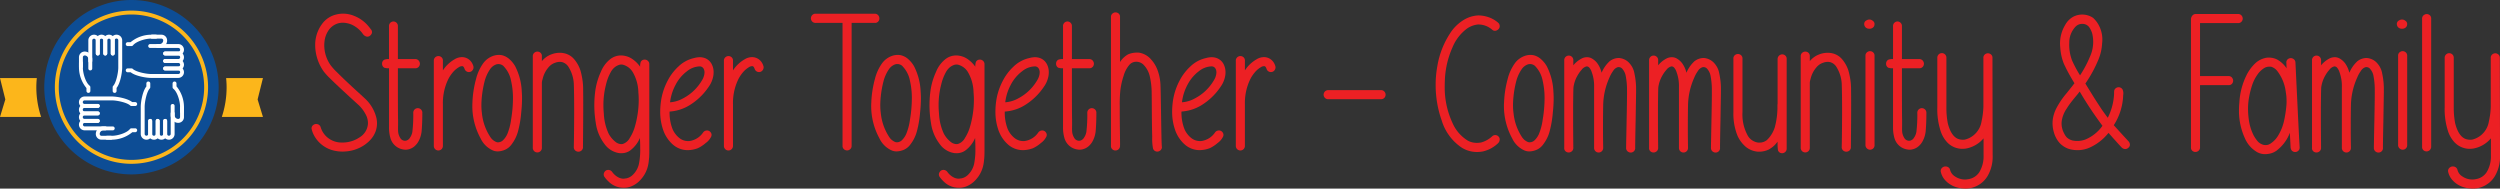 <svg xmlns="http://www.w3.org/2000/svg" xmlns:xlink="http://www.w3.org/1999/xlink" width="609.815" height="46" viewBox="0 0 609.815 46">
  <rect x="0" y="0" width="609.815" height="46" fill="#333333" stroke="none"/>
  <defs>
    <clipPath id="clip-path">
      <rect id="Rectangle_923" data-name="Rectangle 923" width="609.815" height="46" fill="none"/>
    </clipPath>
  </defs>
  <g id="image-stronger" transform="translate(0 0)">
    <g id="Group_2910" data-name="Group 2910" transform="translate(0 0)" clip-path="url(#clip-path)">
      <path id="Path_55016" data-name="Path 55016" d="M38.56,29.717a1.026,1.026,0,0,1,.465-.9,1.163,1.163,0,0,1,1.007-.162,1.061,1.061,0,0,1,.741.694A5.159,5.159,0,0,0,42.1,31.584a5.382,5.382,0,0,0,3.991,1.541h.2a7.356,7.356,0,0,0,3.981-1.259,4.171,4.171,0,0,0,2.028-3.124,3.7,3.7,0,0,0,.022-.39,4.516,4.516,0,0,0-.544-2.061A8.809,8.809,0,0,0,50.1,24.034q-4.881-4.425-6.963-6.486a16.4,16.4,0,0,1-1.563-1.693,11.208,11.208,0,0,1-2.126-6.464V9.2a8.567,8.567,0,0,1,1.606-4.9,6,6,0,0,1,3.557-2.408,6.966,6.966,0,0,1,1.628-.2A7.056,7.056,0,0,1,49,2.255a8.627,8.627,0,0,1,3.644,2.753c.03.03.112.134.248.315s.221.286.25.315a1.177,1.177,0,0,1,.173.585,1.128,1.128,0,0,1-.369.737,1.032,1.032,0,0,1-.737.349,1.15,1.15,0,0,1-.585-.175,1.26,1.26,0,0,1-.25-.162,1.843,1.843,0,0,1-.282-.315c-.108-.144-.169-.231-.185-.26a7,7,0,0,0-2.43-1.973,5.82,5.82,0,0,0-2.3-.522,4.378,4.378,0,0,0-1.043.13,4.265,4.265,0,0,0-2.538,1.91,5.96,5.96,0,0,0-.889,2.668,6.9,6.9,0,0,0-.043.78,8.511,8.511,0,0,0,1.476,4.773,12.8,12.8,0,0,0,1.583,1.778q1.259,1.259,2.408,2.343t2.712,2.507Q51.4,22.211,51.488,22.3a9.532,9.532,0,0,1,2.842,4.621,6,6,0,0,1,.2,1.519,5.94,5.94,0,0,1-.327,1.929,6.284,6.284,0,0,1-1.529,2.355,8.4,8.4,0,0,1-2.44,1.7A9.045,9.045,0,0,1,47,35.292a8.322,8.322,0,0,1-.845.043,9.024,9.024,0,0,1-2.365-.3,7.388,7.388,0,0,1-4.795-3.991,5.764,5.764,0,0,1-.434-1.324" transform="translate(37.433 1.639)" fill="#ec2024"/>
      <path id="Path_55017" data-name="Path 55017" d="M47.289,12.962a1.066,1.066,0,0,1,.542-.976,2.886,2.886,0,0,1,1.151-.154V3.852a1.088,1.088,0,0,1,.542-1.041,1.041,1.041,0,0,1,1.084,0,1.092,1.092,0,0,1,.542,1.041v7.982h4.192a1.065,1.065,0,0,1,1.019.566,1.117,1.117,0,0,1,.012,1.115,1.064,1.064,0,0,1-1.031.554H51.15q0,11.671.043,12.475V27.93q-.021.91,0,1.368a3.431,3.431,0,0,0,.524,1.756,1.337,1.337,0,0,0,1.179.7h.132a1.523,1.523,0,0,0,1.078-.761,3.448,3.448,0,0,0,.579-1.452A34.557,34.557,0,0,0,54.9,25a1.109,1.109,0,1,1,2.211,0q0,2.451-.171,4.426a6.44,6.44,0,0,1-.615,2.18A4.394,4.394,0,0,1,55,33.267a3.47,3.47,0,0,1-2,.672,4.363,4.363,0,0,1-1.251-.238,3.887,3.887,0,0,1-2.373-2.452,8.932,8.932,0,0,1-.388-2.842V14.068a3.15,3.15,0,0,1-1.151-.13,1.066,1.066,0,0,1-.542-.976" transform="translate(45.906 2.58)" fill="#ec2024"/>
      <path id="Path_55018" data-name="Path 55018" d="M53.695,28.787V8.135a1.09,1.09,0,0,1,.554-1.043,1.1,1.1,0,0,1,1.106-.01,1.047,1.047,0,0,1,.554,1.009v2.343a8.356,8.356,0,0,1,2.864-2.712,3.4,3.4,0,0,1,1.8-.522,2.815,2.815,0,0,1,1.346.349,2.992,2.992,0,0,1,1.366,1.691,1.158,1.158,0,0,1-.162,1.182,1.078,1.078,0,0,1-1.021.412,1.1,1.1,0,0,1-.9-.749c-.132-.374-.284-.6-.457-.672a1.454,1.454,0,0,0-1.019.294,5.979,5.979,0,0,0-1.062.836,8.441,8.441,0,0,0-1.606,2.385,13.293,13.293,0,0,0-1.149,5.77V28.787a1.109,1.109,0,1,1-2.213,0" transform="translate(52.125 6.735)" fill="#ec2024"/>
      <path id="Path_55019" data-name="Path 55019" d="M58.483,18.49a25.352,25.352,0,0,1,.883-5.814A11.2,11.2,0,0,1,61.179,8.75a5.1,5.1,0,0,1,2.247-1.671,4.384,4.384,0,0,1,1.49-.282,4.106,4.106,0,0,1,.83.087,4.22,4.22,0,0,1,1.787.976,6.671,6.671,0,0,1,1.374,1.693,14.841,14.841,0,0,1,1.616,6.182c.043.534.065,1.1.065,1.693a32.045,32.045,0,0,1-.2,3.405,25.332,25.332,0,0,1-.765,4.535A8.922,8.922,0,0,1,68.1,28.535,3.914,3.914,0,0,1,66.508,29.9a4.693,4.693,0,0,1-1.853.434,3.1,3.1,0,0,1-1.1-.2,5.989,5.989,0,0,1-3.086-2.994,16.345,16.345,0,0,1-2.006-7.9c0-.26.008-.512.022-.759M60.8,21.028a12.9,12.9,0,0,0,2.089,5.857,3.141,3.141,0,0,0,1.5,1.192,1.5,1.5,0,0,0,.37.045,1.808,1.808,0,0,0,1.2-.522,4.95,4.95,0,0,0,1.023-1.474,14,14,0,0,0,.936-3.557,31.9,31.9,0,0,0,.455-5.132,18.69,18.69,0,0,0-.455-4.284A7.006,7.006,0,0,0,65.96,9.422a1.888,1.888,0,0,0-1.11-.39,1.942,1.942,0,0,0-.566.087,3.07,3.07,0,0,0-1.48,1.149,9.446,9.446,0,0,0-1.348,2.972,25.154,25.154,0,0,0-.652,3.6,20.647,20.647,0,0,0-.13,2.233,13.842,13.842,0,0,0,.13,1.953" transform="translate(56.752 6.597)" fill="#ec2024"/>
      <path id="Path_55020" data-name="Path 55020" d="M65.946,29.777V7.565A1.069,1.069,0,0,1,66.5,6.544a1.123,1.123,0,0,1,1.106-.022,1.027,1.027,0,0,1,.554,1V8.714a5.406,5.406,0,0,1,2.19-1.606,5.835,5.835,0,0,1,2.17-.434,5.058,5.058,0,0,1,.936.087,4.373,4.373,0,0,1,2.592,1.5,7.9,7.9,0,0,1,1.742,3.6,16.372,16.372,0,0,1,.436,4.1q.021,1.129.022,3.342,0,3.686-.065,10.347a1.045,1.045,0,0,1-.56,1.009,1.136,1.136,0,0,1-1.115,0,1.044,1.044,0,0,1-.558-1.009q.062-2.69.085-7.723v-1.6q0-3.884-.085-6.1a8.554,8.554,0,0,0-1.259-4.036,2.65,2.65,0,0,0-1.5-1.214,2.543,2.543,0,0,0-.65-.087,3.312,3.312,0,0,0-1.084.2,3.482,3.482,0,0,0-1.476.91,6.544,6.544,0,0,0-1.648,3.124,2.892,2.892,0,0,0-.173.891v15.77a1.11,1.11,0,1,1-2.213,0" transform="translate(64.018 6.2)" fill="#ec2024"/>
      <path id="Path_55021" data-name="Path 55021" d="M73.714,16.169a16.4,16.4,0,0,1,1.433-5.293,7.526,7.526,0,0,1,2.126-2.97,4.274,4.274,0,0,1,2.8-1.043,5.082,5.082,0,0,1,2.45.674,7.49,7.49,0,0,1,2.213,2.081,3.094,3.094,0,0,1,.152-1.192,1.041,1.041,0,0,1,.792-.542,1.122,1.122,0,0,1,.9.26,1.072,1.072,0,0,1,.39.867V30.13c0,.166,0,.441-.01.824s-.022.688-.043.91-.051.5-.087.824-.083.627-.142.9-.13.548-.217.824a7.427,7.427,0,0,1-1.527,2.657,6.15,6.15,0,0,1-2.414,1.746,4.848,4.848,0,0,1-1.754.325,6.2,6.2,0,0,1-1.147-.108,5.2,5.2,0,0,1-2.6-1.409,7.419,7.419,0,0,1-1.019-1.173A1.021,1.021,0,0,1,76,35.358a1.067,1.067,0,0,1,.865-.575,1.225,1.225,0,0,1,1.007.434,4.246,4.246,0,0,0,1.732,1.474,2.8,2.8,0,0,0,1.1.238l.757-.106a3.173,3.173,0,0,0,1.407-.761,5.311,5.311,0,0,0,1.6-2.885,17.828,17.828,0,0,0,.282-3.644q0-1.15-.065-2.538a7.436,7.436,0,0,1-2.424,3.08,3.6,3.6,0,0,1-2.142.631c-.173,0-.347-.01-.52-.024a5.365,5.365,0,0,1-3.522-2.168,10.977,10.977,0,0,1-2.172-5.25,26.211,26.211,0,0,1-.347-4.253,27.161,27.161,0,0,1,.15-2.842m2.17,4.925a12.962,12.962,0,0,0,1.19,4.882,6.469,6.469,0,0,0,1.581,1.908,2.372,2.372,0,0,0,1.47.609,1.738,1.738,0,0,0,.455-.065,3.008,3.008,0,0,0,1.644-1.454,10.528,10.528,0,0,0,1.137-2.44,21.106,21.106,0,0,0,.6-2.42,22.94,22.94,0,0,0,.432-4.4c0-.621-.028-1.244-.087-1.866a10.17,10.17,0,0,0-1.429-5.012,3.981,3.981,0,0,0-1.99-1.6,1.833,1.833,0,0,0-1.34-.053,3.524,3.524,0,0,0-1.115.65,4.163,4.163,0,0,0-.887,1.149,10.865,10.865,0,0,0-.67,1.454,12.558,12.558,0,0,0-.465,1.551,19.717,19.717,0,0,0-.629,5.01,20.577,20.577,0,0,0,.108,2.1" transform="translate(71.413 6.662)" fill="#ec2024"/>
      <path id="Path_55022" data-name="Path 55022" d="M82,17.193a15.317,15.317,0,0,1,1.508-4.349,12.478,12.478,0,0,1,2.678-3.526A7.949,7.949,0,0,1,90.005,7.28a5.275,5.275,0,0,1,1.366-.2,3.424,3.424,0,0,1,.672.065,3.087,3.087,0,0,1,2.172,1.519,4.207,4.207,0,0,1,.522,2.083,5.88,5.88,0,0,1-.043.694,6.447,6.447,0,0,1-1.131,2.82,15.2,15.2,0,0,1-4.848,4.621A10.627,10.627,0,0,1,84,20.338a10.942,10.942,0,0,0,.739,4.316,5.652,5.652,0,0,0,1.74,2.213,3.422,3.422,0,0,0,2.087.672h.2a4.841,4.841,0,0,0,3.457-2.168,1.229,1.229,0,0,1,.934-.424,1.078,1.078,0,0,1,.867.467.986.986,0,0,1,.13,1.019A4.127,4.127,0,0,1,92.8,28.018a8.211,8.211,0,0,1-1.914,1.257,7.307,7.307,0,0,1-2.456.477,5.508,5.508,0,0,1-3.681-1.409,8.387,8.387,0,0,1-2.3-3.472,13.507,13.507,0,0,1-.737-4.533A18.746,18.746,0,0,1,82,17.193m2.126.845c0,.03.022.043.065.043a.978.978,0,0,0,.173-.022,1.008,1.008,0,0,1,.154-.022,7.64,7.64,0,0,0,2.8-.932,11.538,11.538,0,0,0,4.59-4.4,4,4,0,0,0,.566-1.474,3.08,3.08,0,0,0,.043-.477,1.747,1.747,0,0,0-.219-.869,1.065,1.065,0,0,0-1.021-.564,5.15,5.15,0,0,0-3.023,1.173,9.668,9.668,0,0,0-2.773,3.285,11.892,11.892,0,0,0-1.36,4.263" transform="translate(79.331 6.875)" fill="#ec2024"/>
      <path id="Path_55023" data-name="Path 55023" d="M89.6,28.787V8.135a1.09,1.09,0,0,1,.554-1.043,1.1,1.1,0,0,1,1.106-.01,1.047,1.047,0,0,1,.554,1.009v2.343a8.356,8.356,0,0,1,2.864-2.712,3.4,3.4,0,0,1,1.8-.522,2.815,2.815,0,0,1,1.346.349,2.992,2.992,0,0,1,1.366,1.691,1.158,1.158,0,0,1-.162,1.182,1.078,1.078,0,0,1-1.021.412,1.1,1.1,0,0,1-.9-.749c-.132-.374-.284-.6-.457-.672a1.454,1.454,0,0,0-1.019.294,5.979,5.979,0,0,0-1.062.836,8.441,8.441,0,0,0-1.606,2.385,13.293,13.293,0,0,0-1.149,5.77V28.787a1.109,1.109,0,1,1-2.213,0" transform="translate(86.981 6.735)" fill="#ec2024"/>
      <path id="Path_55024" data-name="Path 55024" d="M100.519,3.382a1.1,1.1,0,0,1,0-1.117A1.083,1.083,0,0,1,101.56,1.7H115.9a1.062,1.062,0,0,1,1.019.564,1.141,1.141,0,0,1,.024,1.117,1.027,1.027,0,0,1-1,.554H110.3V33.872a1.077,1.077,0,0,1-.548,1.021,1.1,1.1,0,0,1-1.106.01,1.065,1.065,0,0,1-.56-1.031V3.936H101.56a1.09,1.09,0,0,1-1.041-.554" transform="translate(97.432 1.65)" fill="#ec2024"/>
      <path id="Path_55025" data-name="Path 55025" d="M107.852,18.49a25.351,25.351,0,0,1,.883-5.814,11.2,11.2,0,0,1,1.813-3.926,5.1,5.1,0,0,1,2.247-1.671,4.384,4.384,0,0,1,1.49-.282,4.106,4.106,0,0,1,.83.087,4.22,4.22,0,0,1,1.787.976,6.671,6.671,0,0,1,1.374,1.693,14.841,14.841,0,0,1,1.616,6.182c.043.534.065,1.1.065,1.693a32.049,32.049,0,0,1-.2,3.405,25.333,25.333,0,0,1-.765,4.535,8.922,8.922,0,0,1-1.525,3.167,3.914,3.914,0,0,1-1.592,1.366,4.693,4.693,0,0,1-1.853.434,3.1,3.1,0,0,1-1.1-.2,5.989,5.989,0,0,1-3.086-2.994,16.345,16.345,0,0,1-2.006-7.9c0-.26.008-.512.022-.759m2.322,2.538a12.9,12.9,0,0,0,2.089,5.857,3.132,3.132,0,0,0,1.5,1.192,1.5,1.5,0,0,0,.371.045,1.808,1.808,0,0,0,1.2-.522,4.95,4.95,0,0,0,1.023-1.474,14,14,0,0,0,.936-3.557,31.9,31.9,0,0,0,.455-5.132,18.69,18.69,0,0,0-.455-4.284,7.005,7.005,0,0,0-1.959-3.731,1.888,1.888,0,0,0-1.11-.39,1.942,1.942,0,0,0-.566.087,3.07,3.07,0,0,0-1.48,1.149,9.447,9.447,0,0,0-1.348,2.972,25.154,25.154,0,0,0-.652,3.6,20.647,20.647,0,0,0-.13,2.233,13.842,13.842,0,0,0,.13,1.953" transform="translate(104.677 6.597)" fill="#ec2024"/>
      <path id="Path_55026" data-name="Path 55026" d="M115.2,16.169a16.4,16.4,0,0,1,1.433-5.293,7.526,7.526,0,0,1,2.126-2.97,4.274,4.274,0,0,1,2.8-1.043,5.082,5.082,0,0,1,2.45.674,7.491,7.491,0,0,1,2.213,2.081,3.094,3.094,0,0,1,.152-1.192,1.041,1.041,0,0,1,.792-.542,1.122,1.122,0,0,1,.9.26,1.073,1.073,0,0,1,.39.867V30.13c0,.166,0,.441-.01.824s-.022.688-.043.91-.051.5-.087.824-.083.627-.142.9-.13.548-.217.824a7.427,7.427,0,0,1-1.527,2.657,6.15,6.15,0,0,1-2.414,1.746,4.848,4.848,0,0,1-1.754.325,6.2,6.2,0,0,1-1.147-.108,5.2,5.2,0,0,1-2.6-1.409,7.419,7.419,0,0,1-1.019-1.173,1.021,1.021,0,0,1-.01-1.094,1.067,1.067,0,0,1,.865-.575,1.225,1.225,0,0,1,1.007.434,4.246,4.246,0,0,0,1.732,1.474,2.8,2.8,0,0,0,1.1.238l.757-.106a3.173,3.173,0,0,0,1.407-.761,5.311,5.311,0,0,0,1.6-2.885,17.827,17.827,0,0,0,.282-3.644q0-1.15-.065-2.538a7.436,7.436,0,0,1-2.424,3.08,3.6,3.6,0,0,1-2.142.631c-.173,0-.347-.01-.52-.024a5.365,5.365,0,0,1-3.522-2.168,10.978,10.978,0,0,1-2.172-5.25,26.211,26.211,0,0,1-.347-4.253,27.165,27.165,0,0,1,.15-2.842m2.17,4.925a12.962,12.962,0,0,0,1.19,4.882,6.469,6.469,0,0,0,1.581,1.908,2.372,2.372,0,0,0,1.47.609,1.738,1.738,0,0,0,.455-.065,3.008,3.008,0,0,0,1.644-1.454,10.529,10.529,0,0,0,1.137-2.44,21.1,21.1,0,0,0,.6-2.42,22.939,22.939,0,0,0,.432-4.4c0-.621-.028-1.244-.087-1.866a10.17,10.17,0,0,0-1.429-5.012,3.981,3.981,0,0,0-1.99-1.6,1.833,1.833,0,0,0-1.34-.053,3.5,3.5,0,0,0-1.115.65,4.163,4.163,0,0,0-.887,1.149,10.867,10.867,0,0,0-.67,1.454,12.558,12.558,0,0,0-.465,1.551,19.717,19.717,0,0,0-.629,5.01,20.577,20.577,0,0,0,.108,2.1" transform="translate(111.687 6.662)" fill="#ec2024"/>
      <path id="Path_55027" data-name="Path 55027" d="M123.489,17.193A15.317,15.317,0,0,1,125,12.844a12.478,12.478,0,0,1,2.678-3.526,7.949,7.949,0,0,1,3.817-2.038,5.275,5.275,0,0,1,1.366-.2,3.424,3.424,0,0,1,.672.065A3.087,3.087,0,0,1,135.7,8.667a4.207,4.207,0,0,1,.522,2.083,5.873,5.873,0,0,1-.043.694,6.447,6.447,0,0,1-1.131,2.82,15.2,15.2,0,0,1-4.848,4.621,10.627,10.627,0,0,1-4.716,1.452,10.942,10.942,0,0,0,.739,4.316,5.652,5.652,0,0,0,1.74,2.213,3.422,3.422,0,0,0,2.087.672h.2a4.841,4.841,0,0,0,3.457-2.168,1.229,1.229,0,0,1,.934-.424,1.078,1.078,0,0,1,.867.467.986.986,0,0,1,.13,1.019,4.128,4.128,0,0,1-1.346,1.584,8.21,8.21,0,0,1-1.914,1.257,7.306,7.306,0,0,1-2.456.477,5.508,5.508,0,0,1-3.681-1.409,8.387,8.387,0,0,1-2.3-3.472,13.507,13.507,0,0,1-.737-4.533,18.746,18.746,0,0,1,.282-3.145m2.126.845c0,.03.022.043.065.043a.978.978,0,0,0,.173-.022,1.008,1.008,0,0,1,.154-.022,7.64,7.64,0,0,0,2.8-.932,11.538,11.538,0,0,0,4.59-4.4,4,4,0,0,0,.566-1.474,3.079,3.079,0,0,0,.043-.477,1.747,1.747,0,0,0-.219-.869,1.065,1.065,0,0,0-1.021-.564,5.15,5.15,0,0,0-3.023,1.173,9.668,9.668,0,0,0-2.773,3.285,11.892,11.892,0,0,0-1.36,4.263" transform="translate(119.605 6.875)" fill="#ec2024"/>
      <path id="Path_55028" data-name="Path 55028" d="M130.714,12.962a1.066,1.066,0,0,1,.542-.976,2.885,2.885,0,0,1,1.151-.154V3.852a1.088,1.088,0,0,1,.542-1.041,1.041,1.041,0,0,1,1.084,0,1.092,1.092,0,0,1,.542,1.041v7.982h4.192a1.065,1.065,0,0,1,1.019.566,1.117,1.117,0,0,1,.012,1.115,1.064,1.064,0,0,1-1.031.554h-4.192q0,11.671.043,12.475V27.93q-.021.91,0,1.368a3.432,3.432,0,0,0,.524,1.756,1.337,1.337,0,0,0,1.179.7h.132a1.523,1.523,0,0,0,1.078-.761,3.448,3.448,0,0,0,.579-1.452A34.558,34.558,0,0,0,138.329,25a1.109,1.109,0,1,1,2.211,0q0,2.451-.171,4.426a6.44,6.44,0,0,1-.615,2.18,4.39,4.39,0,0,1-1.328,1.659,3.48,3.48,0,0,1-2.006.672,4.376,4.376,0,0,1-1.251-.238,3.887,3.887,0,0,1-2.373-2.452,8.932,8.932,0,0,1-.388-2.842V14.068a3.15,3.15,0,0,1-1.151-.13,1.066,1.066,0,0,1-.542-.976" transform="translate(126.892 2.58)" fill="#ec2024"/>
      <path id="Path_55029" data-name="Path 55029" d="M137.506,34.078V2.71a1.066,1.066,0,0,1,.554-1.019,1.113,1.113,0,0,1,1.106-.022,1.022,1.022,0,0,1,.554,1V13.644a5.549,5.549,0,0,1,1.951-1.866,5.54,5.54,0,0,1,2.257-.434h.325a4.891,4.891,0,0,1,3.1,1.736,7.915,7.915,0,0,1,1.606,2.8,11.806,11.806,0,0,1,.629,3.405q.044.739.142,7.179t.162,7.442c0,.073.008.181.022.325s.022.246.022.3a1.139,1.139,0,0,1-.564.8,1.1,1.1,0,0,1-.932.1,1.066,1.066,0,0,1-.672-.684,12.553,12.553,0,0,1-.2-2.842c-.028-1.056-.051-2.176-.065-3.362s-.024-2.5-.032-3.938-.018-2.548-.032-3.329a18.174,18.174,0,0,0-.522-4.383,5.885,5.885,0,0,0-1.3-2.408,2.52,2.52,0,0,0-1.8-.91h-.152a2.194,2.194,0,0,0-1.65.737,6.934,6.934,0,0,0-1.409,2.668,17.465,17.465,0,0,0-.845,3.947,33.411,33.411,0,0,0-.108,3.492v1.411q0,2.146.041,4.708.044,3.429.024,3.492a1.119,1.119,0,0,1-1.659,1.052,1.044,1.044,0,0,1-.554-1.009" transform="translate(133.486 1.487)" fill="#ec2024"/>
      <path id="Path_55030" data-name="Path 55030" d="M145.362,17.193a15.252,15.252,0,0,1,1.506-4.349,12.551,12.551,0,0,1,2.678-3.526,7.958,7.958,0,0,1,3.817-2.038,5.275,5.275,0,0,1,1.366-.2,3.429,3.429,0,0,1,.674.065,3.1,3.1,0,0,1,2.172,1.519,4.227,4.227,0,0,1,.52,2.083,5.49,5.49,0,0,1-.043.694,6.448,6.448,0,0,1-1.131,2.82,15.2,15.2,0,0,1-4.846,4.621,10.643,10.643,0,0,1-4.718,1.452,10.9,10.9,0,0,0,.741,4.316,5.629,5.629,0,0,0,1.738,2.213,3.424,3.424,0,0,0,2.089.672h.2a4.848,4.848,0,0,0,3.459-2.168,1.222,1.222,0,0,1,.932-.424,1.082,1.082,0,0,1,.869.467,1,1,0,0,1,.13,1.019,4.156,4.156,0,0,1-1.348,1.584,8.246,8.246,0,0,1-1.912,1.257,7.326,7.326,0,0,1-2.458.477,5.515,5.515,0,0,1-3.681-1.409,8.406,8.406,0,0,1-2.3-3.472,13.507,13.507,0,0,1-.737-4.533,18.553,18.553,0,0,1,.284-3.145m2.124.845c0,.03.022.043.065.043a1.019,1.019,0,0,0,.175-.022.96.96,0,0,1,.152-.022,7.64,7.64,0,0,0,2.8-.932,11.538,11.538,0,0,0,4.59-4.4,4,4,0,0,0,.566-1.474,2.853,2.853,0,0,0,.043-.477,1.766,1.766,0,0,0-.217-.869,1.068,1.068,0,0,0-1.023-.564,5.155,5.155,0,0,0-3.023,1.173,9.668,9.668,0,0,0-2.773,3.285,11.892,11.892,0,0,0-1.36,4.263" transform="translate(140.836 6.875)" fill="#ec2024"/>
      <path id="Path_55031" data-name="Path 55031" d="M152.961,28.787V8.135a1.092,1.092,0,0,1,.552-1.043,1.107,1.107,0,0,1,1.108-.01,1.047,1.047,0,0,1,.554,1.009v2.343a8.368,8.368,0,0,1,2.862-2.712,3.415,3.415,0,0,1,1.8-.522,2.814,2.814,0,0,1,1.346.349,3,3,0,0,1,1.366,1.691,1.158,1.158,0,0,1-.162,1.182,1.076,1.076,0,0,1-1.021.412,1.1,1.1,0,0,1-.9-.749c-.13-.374-.284-.6-.457-.672a1.456,1.456,0,0,0-1.019.294,5.979,5.979,0,0,0-1.062.836,8.441,8.441,0,0,0-1.606,2.385,13.293,13.293,0,0,0-1.149,5.77V28.787a1.109,1.109,0,1,1-2.213,0" transform="translate(148.489 6.735)" fill="#ec2024"/>
      <path id="Path_55032" data-name="Path 55032" d="M163.977,12.816a1.109,1.109,0,0,1,1.041-1.659h12.755a1.069,1.069,0,0,1,1.021.552,1.1,1.1,0,0,1,.012,1.108,1.069,1.069,0,0,1-1.033.552H165.018a1.088,1.088,0,0,1-1.041-.552" transform="translate(159.035 10.83)" fill="#ec2024"/>
      <path id="Path_55033" data-name="Path 55033" d="M177.779,21.066q-.086-1.129-.085-2.235a24.676,24.676,0,0,1,.4-4.491,20.849,20.849,0,0,1,3.153-8.112,10.237,10.237,0,0,1,3.731-3.471,7.515,7.515,0,0,1,3.1-.847,7.638,7.638,0,0,1,2.615.467,6.886,6.886,0,0,1,2.245,1.313,1.11,1.11,0,0,1,.38.8,1.017,1.017,0,0,1-.284.759,1.4,1.4,0,0,1-.7.4,1,1,0,0,1-.869-.272,5.124,5.124,0,0,0-3.3-1.257H188a5.681,5.681,0,0,0-2.885,1.171,10.832,10.832,0,0,0-3.319,4.426,21.6,21.6,0,0,0-1.864,8.265c-.016.374-.024.745-.024,1.106a20.417,20.417,0,0,0,1.845,8.937,9.5,9.5,0,0,0,3.819,4.448,4.614,4.614,0,0,0,2.168.52,6.239,6.239,0,0,0,1.019-.087,6.5,6.5,0,0,0,2.712-1.5,1.095,1.095,0,0,1,1.835.573,1.3,1.3,0,0,1-.4,1.117,7.909,7.909,0,0,1-3.731,2,8.062,8.062,0,0,1-1.411.128,7.006,7.006,0,0,1-3.839-1.149,12.218,12.218,0,0,1-4.736-6.486,25.749,25.749,0,0,1-1.405-6.529" transform="translate(172.499 1.853)" fill="#ec2024"/>
      <path id="Path_55034" data-name="Path 55034" d="M186.17,18.49a25.246,25.246,0,0,1,.883-5.814,11.163,11.163,0,0,1,1.815-3.926,5.083,5.083,0,0,1,2.245-1.671A4.383,4.383,0,0,1,192.6,6.8a4.058,4.058,0,0,1,.828.087,4.215,4.215,0,0,1,1.789.976,6.67,6.67,0,0,1,1.374,1.693,14.841,14.841,0,0,1,1.616,6.182c.043.534.065,1.1.065,1.693a32.045,32.045,0,0,1-.2,3.405,25.333,25.333,0,0,1-.765,4.535,8.922,8.922,0,0,1-1.525,3.167,3.914,3.914,0,0,1-1.592,1.366,4.693,4.693,0,0,1-1.853.434,3.082,3.082,0,0,1-1.1-.2,5.985,5.985,0,0,1-3.088-2.994,16.367,16.367,0,0,1-2.006-7.9c0-.26.006-.512.022-.759m2.322,2.538a12.918,12.918,0,0,0,2.087,5.857,3.148,3.148,0,0,0,1.5,1.192,1.475,1.475,0,0,0,.369.045,1.808,1.808,0,0,0,1.2-.522,4.95,4.95,0,0,0,1.023-1.474,13.922,13.922,0,0,0,.934-3.557,31.692,31.692,0,0,0,.457-5.132,18.576,18.576,0,0,0-.457-4.284,6.992,6.992,0,0,0-1.957-3.731,1.888,1.888,0,0,0-1.11-.39,1.943,1.943,0,0,0-.566.087,3.07,3.07,0,0,0-1.48,1.149,9.447,9.447,0,0,0-1.348,2.972,25.426,25.426,0,0,0-.652,3.6,20.643,20.643,0,0,0-.13,2.233,13.84,13.84,0,0,0,.13,1.953" transform="translate(180.706 6.597)" fill="#ec2024"/>
      <path id="Path_55035" data-name="Path 55035" d="M193.611,29.392V8.067a1.109,1.109,0,1,1,2.213,0V9.261a6.4,6.4,0,0,1,2.278-1.78,3.121,3.121,0,0,1,1.062-.2,2.421,2.421,0,0,1,1.409.455,4.159,4.159,0,0,1,1.346,1.389,6.387,6.387,0,0,1,.8,1.953,8.015,8.015,0,0,1,1.947-2.8,3.617,3.617,0,0,1,2.164-.8h.173a3.781,3.781,0,0,1,2.617,1.389,4.9,4.9,0,0,1,1.1,2.341,18.035,18.035,0,0,1,.412,4.275v.434q-.021,1.519-.108,6.726-.127,6.161-.108,6.746a1.049,1.049,0,0,1-.548,1.009,1.1,1.1,0,0,1-1.108-.012,1.084,1.084,0,0,1-.558-1.041q0-.565.13-6.984.109-5.425.087-7.008V14.9a17.644,17.644,0,0,0-.347-3.232,3.523,3.523,0,0,0-.715-1.454,1.192,1.192,0,0,0-1.192-.5,2.046,2.046,0,0,0-1.151.944,7.681,7.681,0,0,0-.889,1.616,17.1,17.1,0,0,0-1.519,6.768q-.041,2.581-.043,5.163t.043,5.142a1.109,1.109,0,1,1-2.213,0V14.576a9.757,9.757,0,0,0-.585-3.668,2.857,2.857,0,0,0-.5-.966.892.892,0,0,0-.737-.422,2.161,2.161,0,0,0-1.247.857,8.02,8.02,0,0,0-1.074,1.551,7.73,7.73,0,0,0-.889,2.712q-.044.65-.067,2.862-.021,1.478-.02,2.952v1.474q0,2.17.02,4.621t.024,2.8a1.07,1.07,0,0,1-.554,1.019,1.122,1.122,0,0,1-1.108.022,1.021,1.021,0,0,1-.552-1" transform="translate(187.951 6.672)" fill="#ec2024"/>
      <path id="Path_55036" data-name="Path 55036" d="M204.112,29.392V8.067a1.109,1.109,0,1,1,2.213,0V9.261a6.4,6.4,0,0,1,2.278-1.78,3.121,3.121,0,0,1,1.062-.2,2.425,2.425,0,0,1,1.409.455,4.16,4.16,0,0,1,1.346,1.389,6.387,6.387,0,0,1,.8,1.953,8.015,8.015,0,0,1,1.947-2.8,3.617,3.617,0,0,1,2.164-.8h.173a3.781,3.781,0,0,1,2.617,1.389,4.9,4.9,0,0,1,1.1,2.341,18.034,18.034,0,0,1,.412,4.275v.434q-.021,1.519-.108,6.726-.127,6.161-.108,6.746a1.049,1.049,0,0,1-.548,1.009,1.1,1.1,0,0,1-1.108-.012,1.084,1.084,0,0,1-.558-1.041q0-.565.13-6.984.109-5.425.087-7.008V14.9a17.645,17.645,0,0,0-.347-3.232,3.523,3.523,0,0,0-.715-1.454,1.192,1.192,0,0,0-1.192-.5,2.046,2.046,0,0,0-1.151.944,7.684,7.684,0,0,0-.889,1.616,17.1,17.1,0,0,0-1.519,6.768q-.041,2.581-.043,5.163t.043,5.142a1.109,1.109,0,1,1-2.213,0V14.576a9.757,9.757,0,0,0-.585-3.668,2.857,2.857,0,0,0-.5-.966.892.892,0,0,0-.737-.422,2.161,2.161,0,0,0-1.247.857,8.02,8.02,0,0,0-1.074,1.551,7.73,7.73,0,0,0-.889,2.712q-.044.65-.067,2.862-.021,1.478-.02,2.952v1.474q0,2.17.02,4.621t.024,2.8a1.07,1.07,0,0,1-.554,1.019,1.121,1.121,0,0,1-1.108.022,1.021,1.021,0,0,1-.552-1" transform="translate(198.145 6.672)" fill="#ec2024"/>
      <path id="Path_55037" data-name="Path 55037" d="M214.547,20.9V7.839a1.043,1.043,0,0,1,.552-1.007,1.111,1.111,0,0,1,1.108,0,1.044,1.044,0,0,1,.554,1.007V20.9a10.629,10.629,0,0,0,1.344,5.792,3.471,3.471,0,0,0,2.17,1.541,2.235,2.235,0,0,0,.694.063,2.844,2.844,0,0,0,1.758-.629,7.259,7.259,0,0,0,1.908-3.08,18.715,18.715,0,0,0,.652-5.445c0-.014.006-.083.02-.2s.022-.193.022-.207V7.926a1.132,1.132,0,0,1,.591-1.007,1.071,1.071,0,0,1,1.086,0,1.051,1.051,0,0,1,.536,1.007V29.75a1.06,1.06,0,0,1-.449.91,1.084,1.084,0,0,1-.968.185,1.011,1.011,0,0,1-.709-.706,11.783,11.783,0,0,1-.085-2.083,6.319,6.319,0,0,1-2.213,1.953,5.38,5.38,0,0,1-2.235.5,2.846,2.846,0,0,1-.607-.022,5.351,5.351,0,0,1-2.668-1.127,7.639,7.639,0,0,1-2.083-2.8,14.216,14.216,0,0,1-.976-5.662" transform="translate(208.274 6.488)" fill="#ec2024"/>
      <path id="Path_55038" data-name="Path 55038" d="M222.88,29.777V7.565a1.071,1.071,0,0,1,.552-1.021,1.127,1.127,0,0,1,1.108-.022,1.027,1.027,0,0,1,.554,1V8.714a5.4,5.4,0,0,1,2.191-1.606,5.817,5.817,0,0,1,2.168-.434,5.074,5.074,0,0,1,.936.087,4.379,4.379,0,0,1,2.592,1.5,7.9,7.9,0,0,1,1.742,3.6,16.28,16.28,0,0,1,.436,4.1q.021,1.129.022,3.342,0,3.686-.065,10.347a1.045,1.045,0,0,1-.56,1.009,1.136,1.136,0,0,1-1.115,0,1.045,1.045,0,0,1-.56-1.009q.065-2.69.087-7.723v-1.6q0-3.884-.087-6.1a8.532,8.532,0,0,0-1.257-4.036,2.65,2.65,0,0,0-1.5-1.214,2.544,2.544,0,0,0-.65-.087,3.312,3.312,0,0,0-1.084.2,3.482,3.482,0,0,0-1.476.91,6.544,6.544,0,0,0-1.648,3.124,2.892,2.892,0,0,0-.173.891v15.77a1.11,1.11,0,1,1-2.213,0" transform="translate(216.364 6.2)" fill="#ec2024"/>
      <path id="Path_55039" data-name="Path 55039" d="M230.772,3.773a.969.969,0,0,1,.554-1.161,1.249,1.249,0,0,1,1.46.087.943.943,0,0,1,.473.824,1.474,1.474,0,0,1-.075.434,1.045,1.045,0,0,1-.532.564,1.411,1.411,0,0,1-.849.13,1.125,1.125,0,0,1-1.031-.877m.274,29.187V11.289a1.042,1.042,0,0,1,.558-1.009,1.117,1.117,0,0,1,1.106,0,1.046,1.046,0,0,1,.55,1.009V33a1.066,1.066,0,0,1-.55,1.031,1.081,1.081,0,0,1-1.106-.022,1.108,1.108,0,0,1-.558-1.052" transform="translate(223.99 2.346)" fill="#ec2024"/>
      <path id="Path_55040" data-name="Path 55040" d="M233.447,12.962a1.066,1.066,0,0,1,.542-.976,2.892,2.892,0,0,1,1.151-.154V3.852a1.088,1.088,0,0,1,.542-1.041,1.041,1.041,0,0,1,1.084,0,1.092,1.092,0,0,1,.542,1.041v7.982h4.19a1.066,1.066,0,0,1,1.021.566,1.117,1.117,0,0,1,.012,1.115,1.065,1.065,0,0,1-1.033.554h-4.19q0,11.671.043,12.475V27.93q-.021.91,0,1.368a3.432,3.432,0,0,0,.524,1.756,1.337,1.337,0,0,0,1.179.7h.132a1.529,1.529,0,0,0,1.08-.761,3.47,3.47,0,0,0,.577-1.452A34.558,34.558,0,0,0,241.062,25a1.109,1.109,0,1,1,2.211,0q0,2.451-.171,4.426a6.4,6.4,0,0,1-.617,2.18,4.367,4.367,0,0,1-1.326,1.659,3.481,3.481,0,0,1-2.006.672A4.376,4.376,0,0,1,237.9,33.7a3.882,3.882,0,0,1-2.373-2.452,8.988,8.988,0,0,1-.388-2.842V14.068a3.15,3.15,0,0,1-1.151-.13,1.066,1.066,0,0,1-.542-.976" transform="translate(226.622 2.58)" fill="#ec2024"/>
      <path id="Path_55041" data-name="Path 55041" d="M239.787,19.854V7.771a1.11,1.11,0,1,1,2.213,0V19.81a19.689,19.689,0,0,0,.347,3.9q.739,2.885,2.278,3.687a3.186,3.186,0,0,0,1.368.305c.144,0,.3-.008.453-.022a5.257,5.257,0,0,0,2.495-1.346,5.4,5.4,0,0,0,1.628-3.1,18.844,18.844,0,0,0,.455-3.514V7.771a1.047,1.047,0,0,1,.554-1.009,1.117,1.117,0,0,1,1.106,0,1.047,1.047,0,0,1,.554,1.009q0,1.431.022,11.854t.022,11.878a9.306,9.306,0,0,1-1.238,5.055,6.275,6.275,0,0,1-5.422,3.057,7.674,7.674,0,0,1-2.247-.347,5.986,5.986,0,0,1-2.994-2.081,4.651,4.651,0,0,1-.747-1.65,1.015,1.015,0,0,1,.3-.976,1.186,1.186,0,0,1,.979-.337,1.134,1.134,0,0,1,.891.554,1.864,1.864,0,0,1,.112.313,1.793,1.793,0,0,0,.106.315,2.609,2.609,0,0,0,1.064,1.238,4.3,4.3,0,0,0,2.45.759,3.933,3.933,0,0,0,.8-.087,3.833,3.833,0,0,0,2.712-1.736,7.491,7.491,0,0,0,1.019-4.078V27.36a7.322,7.322,0,0,1-4.3,2.493,6.888,6.888,0,0,1-.932.065,5.1,5.1,0,0,1-3.492-1.431,7.257,7.257,0,0,1-1.78-2.994,17.214,17.214,0,0,1-.78-5.64" transform="translate(232.777 6.384)" fill="#ec2024"/>
      <path id="Path_55042" data-name="Path 55042" d="M254.1,27.417a8.637,8.637,0,0,1,1.019-3.017,19.958,19.958,0,0,1,2.31-3.362q1.682-2.081,1.963-2.495a41.222,41.222,0,0,1-2.623-4.836,13.069,13.069,0,0,1-.847-3.971,8.706,8.706,0,0,1,1.194-5.378A5.05,5.05,0,0,1,258.982,2.4a4.749,4.749,0,0,1,4.945.2A7.429,7.429,0,0,1,264.9,3.7a7.422,7.422,0,0,1,1.236,5.142,11.782,11.782,0,0,1-.889,3.926,31.186,31.186,0,0,1-3.189,5.857c.171.29.507.836,1,1.638s.863,1.4,1.117,1.8.589.922,1.009,1.573.816,1.244,1.192,1.78.759,1.054,1.149,1.561a14.5,14.5,0,0,0,1.541-6.009,2.9,2.9,0,0,1,.043-.694,1.12,1.12,0,0,1,2.016-.2,2.407,2.407,0,0,1,.154,1.387,14.343,14.343,0,0,1-2.3,7.333q.612.674,1.813,1.985t1.809,1.963a1.214,1.214,0,0,1,.315.7.893.893,0,0,1-.173.639,1.434,1.434,0,0,1-.51.424,1.036,1.036,0,0,1-.684.075,1.275,1.275,0,0,1-.686-.4q-.724-.76-3.163-3.516a12.346,12.346,0,0,1-4.621,3.6,7.384,7.384,0,0,1-5.077.3,5.44,5.44,0,0,1-2.343-1.561,6.742,6.742,0,0,1-1.322-2.6,7.808,7.808,0,0,1-.238-2.994m2.168.542a5.023,5.023,0,0,0,.587,2.8,3.974,3.974,0,0,0,.672,1.021,3.272,3.272,0,0,0,1.454.759,5.707,5.707,0,0,0,2.994-.217,9.6,9.6,0,0,0,4.251-3.384,88.278,88.278,0,0,1-5.554-8.352c-.2.276-.542.7-1.019,1.269s-.887,1.082-1.226,1.529a15.182,15.182,0,0,0-.9,1.322,7.126,7.126,0,0,0-1.259,3.256m1.866-19.286a10.584,10.584,0,0,0,.672,4.316,29.1,29.1,0,0,0,1.953,3.646,26.843,26.843,0,0,0,2.408-4.535,8.706,8.706,0,0,0,.564-5.64,5.2,5.2,0,0,0-.737-1.561,1.99,1.99,0,0,0-1.616-.814,2.2,2.2,0,0,0-1.724.684,5.573,5.573,0,0,0-1.519,3.9" transform="translate(246.621 1.749)" fill="#ec2024"/>
      <path id="Path_55043" data-name="Path 55043" d="M271.18,34.252V3.1a1.439,1.439,0,0,1,.337-.976,1.076,1.076,0,0,1,.855-.39h10.262a1.07,1.07,0,0,1,1.019.554,1.094,1.094,0,0,1,.01,1.106,1.064,1.064,0,0,1-1.029.554h-9.241V16.875h6.9a1.068,1.068,0,0,1,1.019.554,1.118,1.118,0,0,1,.022,1.106,1.022,1.022,0,0,1-1,.554h-6.941v15.12a1.068,1.068,0,0,1-.554,1.019,1.122,1.122,0,0,1-1.108.024,1.025,1.025,0,0,1-.552-1" transform="translate(263.252 1.683)" fill="#ec2024"/>
      <path id="Path_55044" data-name="Path 55044" d="M277.211,18.172a17.164,17.164,0,0,1,1.646-6.531,10.348,10.348,0,0,1,2.127-3.015A5.344,5.344,0,0,1,283.651,7.2a3.159,3.159,0,0,1,.826-.065,4.351,4.351,0,0,1,1.975.477,6.711,6.711,0,0,1,2.278,2.126c0-.146-.008-.367-.022-.662s-.022-.51-.022-.64a.993.993,0,0,1,.5-1.019,1.121,1.121,0,0,1,1.108-.022,1.1,1.1,0,0,1,.607,1q.171,3.559.5,10.457t.52,10.173a1.015,1.015,0,0,1-.422.91,1.1,1.1,0,0,1-.977.185,1.021,1.021,0,0,1-.727-.706,1.4,1.4,0,0,1-.087-.39q-.021-.606-.087-1.78c-.043-.78-.071-1.372-.087-1.778a9.652,9.652,0,0,1-2.848,4.034A4.3,4.3,0,0,1,284.4,30.6a5.165,5.165,0,0,1-.912.087,3.977,3.977,0,0,1-2.188-.652,7.108,7.108,0,0,1-2.706-3.165,16.072,16.072,0,0,1-1.472-6.9c0-.593.028-1.192.087-1.8m2.3,3.991a12.154,12.154,0,0,0,1.2,3.969,9.8,9.8,0,0,0,.912,1.346,2.757,2.757,0,0,0,1.044.78,2.038,2.038,0,0,0,.977.217,2.016,2.016,0,0,0,1.066-.3,6.01,6.01,0,0,0,2.1-2.245,11.794,11.794,0,0,0,1.3-3.331,28.457,28.457,0,0,0,.575-3.687,10.258,10.258,0,0,0,.043-1.3,10.31,10.31,0,0,0-.173-1.975,10.459,10.459,0,0,0-2.022-5.14,3.046,3.046,0,0,0-1.545-1.129c-.158-.014-.3-.022-.434-.022a2.445,2.445,0,0,0-1.218.305,5.668,5.668,0,0,0-1.74,1.681,9.716,9.716,0,0,0-1.24,2.461,20.943,20.943,0,0,0-.739,2.864,15.094,15.094,0,0,0-.282,2.82,19.941,19.941,0,0,0,.173,2.69" transform="translate(269.022 6.917)" fill="#ec2024"/>
      <path id="Path_55045" data-name="Path 55045" d="M286.162,29.392V8.067a1.109,1.109,0,1,1,2.213,0V9.261a6.4,6.4,0,0,1,2.278-1.78,3.121,3.121,0,0,1,1.062-.2,2.421,2.421,0,0,1,1.409.455,4.16,4.16,0,0,1,1.346,1.389,6.388,6.388,0,0,1,.8,1.953,8.014,8.014,0,0,1,1.947-2.8,3.617,3.617,0,0,1,2.164-.8h.173a3.781,3.781,0,0,1,2.617,1.389,4.9,4.9,0,0,1,1.1,2.341,18.032,18.032,0,0,1,.412,4.275v.434q-.021,1.519-.108,6.726-.127,6.161-.108,6.746a1.05,1.05,0,0,1-.548,1.009,1.1,1.1,0,0,1-1.108-.012,1.084,1.084,0,0,1-.558-1.041q0-.565.13-6.984.109-5.425.087-7.008V14.9a17.646,17.646,0,0,0-.347-3.232,3.522,3.522,0,0,0-.715-1.454,1.192,1.192,0,0,0-1.192-.5,2.046,2.046,0,0,0-1.151.944,7.683,7.683,0,0,0-.889,1.616,17.1,17.1,0,0,0-1.519,6.768q-.041,2.581-.043,5.163t.043,5.142a1.109,1.109,0,1,1-2.213,0V14.576a9.756,9.756,0,0,0-.585-3.668,2.856,2.856,0,0,0-.5-.966.892.892,0,0,0-.737-.422,2.161,2.161,0,0,0-1.247.857,8.019,8.019,0,0,0-1.074,1.551,7.728,7.728,0,0,0-.889,2.712q-.044.65-.065,2.862-.024,1.478-.022,2.952v1.474q0,2.17.022,4.621t.022,2.8a1.07,1.07,0,0,1-.554,1.019,1.122,1.122,0,0,1-1.108.022,1.021,1.021,0,0,1-.552-1" transform="translate(277.796 6.672)" fill="#ec2024"/>
      <path id="Path_55046" data-name="Path 55046" d="M296.7,3.773a.969.969,0,0,1,.554-1.161,1.249,1.249,0,0,1,1.46.087.943.943,0,0,1,.473.824,1.475,1.475,0,0,1-.075.434,1.045,1.045,0,0,1-.532.564,1.411,1.411,0,0,1-.849.13,1.125,1.125,0,0,1-1.031-.877m.274,29.187V11.289a1.042,1.042,0,0,1,.558-1.009,1.117,1.117,0,0,1,1.106,0,1.046,1.046,0,0,1,.55,1.009V33a1.066,1.066,0,0,1-.55,1.031,1.081,1.081,0,0,1-1.106-.022,1.108,1.108,0,0,1-.558-1.052" transform="translate(287.986 2.346)" fill="#ec2024"/>
      <path id="Path_55047" data-name="Path 55047" d="M299.789,34.114V2.918a1.066,1.066,0,0,1,.558-1.019,1.122,1.122,0,0,1,1.108-.022,1.024,1.024,0,0,1,.548,1V34.049a1.131,1.131,0,0,1-1.655,1.062,1.019,1.019,0,0,1-.558-1" transform="translate(291.024 1.69)" fill="#ec2024"/>
      <path id="Path_55048" data-name="Path 55048" d="M302.584,19.854V7.771a1.109,1.109,0,1,1,2.213,0V19.81a19.689,19.689,0,0,0,.347,3.9q.739,2.885,2.278,3.687a3.187,3.187,0,0,0,1.368.305c.144,0,.3-.008.453-.022a5.257,5.257,0,0,0,2.495-1.346,5.4,5.4,0,0,0,1.628-3.1,18.841,18.841,0,0,0,.455-3.514V7.771a1.047,1.047,0,0,1,.554-1.009,1.117,1.117,0,0,1,1.106,0,1.047,1.047,0,0,1,.554,1.009q0,1.431.022,11.854t.022,11.878a9.306,9.306,0,0,1-1.238,5.055,6.275,6.275,0,0,1-5.422,3.057,7.675,7.675,0,0,1-2.247-.347,5.986,5.986,0,0,1-2.994-2.081,4.616,4.616,0,0,1-.747-1.65,1.015,1.015,0,0,1,.3-.976,1.186,1.186,0,0,1,.979-.337,1.135,1.135,0,0,1,.891.554,1.874,1.874,0,0,1,.112.313,1.8,1.8,0,0,0,.106.315,2.609,2.609,0,0,0,1.064,1.238,4.3,4.3,0,0,0,2.45.759,3.933,3.933,0,0,0,.8-.087,3.833,3.833,0,0,0,2.712-1.736,7.491,7.491,0,0,0,1.019-4.078V27.36a7.322,7.322,0,0,1-4.3,2.493,6.887,6.887,0,0,1-.932.065,5.1,5.1,0,0,1-3.492-1.431,7.257,7.257,0,0,1-1.78-2.994,17.214,17.214,0,0,1-.78-5.64" transform="translate(293.738 6.384)" fill="#ec2024"/>
      <path id="Path_55049" data-name="Path 55049" d="M8.979,9.665H0l1.3,5.207L0,19.135H10.027a23.087,23.087,0,0,1-1.165-7.248c0-.749.045-1.49.116-2.221" transform="translate(0 9.382)" fill="#fcb61b"/>
      <path id="Path_55050" data-name="Path 55050" d="M37.484,9.665H28.505c.071.731.116,1.472.116,2.221a23.031,23.031,0,0,1-1.165,7.248H37.484l-1.3-4.263Z" transform="translate(26.654 9.382)" fill="#fcb61b"/>
      <path id="Path_55051" data-name="Path 55051" d="M26.749,42.541A21.27,21.27,0,1,1,48.02,21.27a21.3,21.3,0,0,1-21.27,21.27" transform="translate(5.319 -0.001)" fill="#0d4d95"/>
      <path id="Path_55052" data-name="Path 55052" d="M25.476,38.682A18.685,18.685,0,1,1,44.161,20,18.706,18.706,0,0,1,25.476,38.682m0-36.416A17.731,17.731,0,1,0,43.207,20,17.751,17.751,0,0,0,25.476,2.266" transform="translate(6.592 1.273)" fill="#fcb61b"/>
      <path id="Path_55053" data-name="Path 55053" d="M15.09,9.358a.476.476,0,0,1-.477-.477v-3.2a.437.437,0,0,0-.873,0v3.2a.477.477,0,1,1-.954,0v-3.2a1.39,1.39,0,0,1,2.781,0v3.2a.476.476,0,0,1-.477.477" transform="translate(12.412 4.169)" fill="#fff"/>
      <path id="Path_55054" data-name="Path 55054" d="M14.163,9.358a.476.476,0,0,1-.477-.477v-3.2a.437.437,0,0,0-.873,0v3.2a.477.477,0,1,1-.954,0v-3.2a1.39,1.39,0,0,1,2.781,0v3.2a.476.476,0,0,1-.477.477" transform="translate(11.512 4.169)" fill="#fff"/>
      <path id="Path_55055" data-name="Path 55055" d="M11.41,11.185a.476.476,0,0,1-.477-.477V5.684a1.39,1.39,0,0,1,2.781,0v3.2a.477.477,0,0,1-.954,0v-3.2a.437.437,0,0,0-.873,0v5.023a.476.476,0,0,1-.477.477" transform="translate(10.613 4.169)" fill="#fff"/>
      <path id="Path_55056" data-name="Path 55056" d="M12.078,15.341a.476.476,0,0,1-.477-.477v-.7A7.967,7.967,0,0,1,9.774,9.157V8.016a.477.477,0,0,1,.954,0V9.157c0,1.472.7,3.675,1.646,4.42a.478.478,0,0,1,.181.374v.912a.476.476,0,0,1-.477.477" transform="translate(9.488 7.318)" fill="#fff"/>
      <path id="Path_55057" data-name="Path 55057" d="M14.647,18.49a.476.476,0,0,1-.477-.477V17.1a.478.478,0,0,1,.136-.333c.7-.719,1.234-3.2,1.234-4.462V5.684a.437.437,0,1,0-.873,0v3.2a.477.477,0,0,1-.954,0v-3.2a1.39,1.39,0,0,1,2.781,0v6.622c0,1.228-.457,3.847-1.37,4.974v.733a.476.476,0,0,1-.477.477" transform="translate(13.312 4.169)" fill="#fff"/>
      <path id="Path_55058" data-name="Path 55058" d="M12.534,10.985a.476.476,0,0,1-.477-.475V8.226a.893.893,0,0,0-.893-.893.437.437,0,0,0-.438.436v2.282a.476.476,0,1,1-.952,0V7.768a1.389,1.389,0,0,1,1.389-1.387,1.846,1.846,0,0,1,1.847,1.845V10.51a.476.476,0,0,1-.477.475" transform="translate(9.489 6.194)" fill="#fff"/>
      <path id="Path_55059" data-name="Path 55059" d="M14.36,15.648h-3.2a1.389,1.389,0,1,1,0-2.779h3.2a.476.476,0,1,1,0,.952h-3.2a.437.437,0,1,0,0,.873h3.2a.477.477,0,1,1,0,.954" transform="translate(9.488 12.492)" fill="#fff"/>
      <path id="Path_55060" data-name="Path 55060" d="M14.36,16.575h-3.2a1.389,1.389,0,0,1,0-2.779h3.2a.476.476,0,1,1,0,.952h-3.2a.437.437,0,1,0,0,.873h3.2a.477.477,0,1,1,0,.954" transform="translate(9.488 13.392)" fill="#fff"/>
      <path id="Path_55061" data-name="Path 55061" d="M16.187,17.5H11.163a1.389,1.389,0,1,1,0-2.779h3.2a.476.476,0,1,1,0,.952h-3.2a.437.437,0,0,0,0,.873h5.023a.477.477,0,1,1,0,.954" transform="translate(9.488 14.291)" fill="#fff"/>
      <path id="Path_55062" data-name="Path 55062" d="M14.636,18.66H13.495a.477.477,0,1,1,0-.954h1.141c1.472,0,3.677-.7,4.42-1.646a.476.476,0,0,1,.374-.179h.912a.476.476,0,1,1,0,.952h-.7a7.956,7.956,0,0,1-5.012,1.827" transform="translate(12.637 15.416)" fill="#fff"/>
      <path id="Path_55063" data-name="Path 55063" d="M14.36,14.721h-3.2a1.389,1.389,0,1,1,0-2.779h6.622c1.228,0,3.849.457,4.974,1.37h.735a.476.476,0,0,1,0,.952H22.58a.47.47,0,0,1-.331-.136c-.721-.7-3.2-1.234-4.464-1.234H11.163a.437.437,0,1,0,0,.873h3.2a.477.477,0,1,1,0,.954" transform="translate(9.488 11.592)" fill="#fff"/>
      <path id="Path_55064" data-name="Path 55064" d="M15.533,18.885H13.248A1.392,1.392,0,0,1,11.859,17.5a1.849,1.849,0,0,1,1.847-1.847H15.99a.476.476,0,1,1,0,.952H13.706a.9.9,0,0,0-.893.895.436.436,0,0,0,.436.436h2.284a.477.477,0,1,1,0,.954" transform="translate(11.512 15.191)" fill="#fff"/>
      <path id="Path_55065" data-name="Path 55065" d="M19.737,19.785A1.39,1.39,0,0,1,18.348,18.4V15.2a.476.476,0,1,1,.952,0v3.2a.438.438,0,0,0,.875,0V15.2a.476.476,0,1,1,.952,0v3.2a1.39,1.39,0,0,1-1.389,1.389" transform="translate(17.812 14.291)" fill="#fff"/>
      <path id="Path_55066" data-name="Path 55066" d="M20.664,19.785A1.39,1.39,0,0,1,19.275,18.4V15.2a.476.476,0,1,1,.952,0v3.2a.438.438,0,0,0,.875,0V15.2a.476.476,0,1,1,.952,0v3.2a1.39,1.39,0,0,1-1.389,1.389" transform="translate(18.711 14.291)" fill="#fff"/>
      <path id="Path_55067" data-name="Path 55067" d="M21.591,20.685A1.39,1.39,0,0,1,20.2,19.3V16.1a.476.476,0,1,1,.952,0v3.2a.438.438,0,0,0,.875,0V14.272a.476.476,0,1,1,.952,0V19.3a1.39,1.39,0,0,1-1.389,1.389" transform="translate(19.611 13.391)" fill="#fff"/>
      <path id="Path_55068" data-name="Path 55068" d="M23.664,17.89a.476.476,0,0,1-.477-.477V16.272c0-1.474-.7-3.677-1.646-4.42a.478.478,0,0,1-.181-.374v-.912a.477.477,0,1,1,.954,0v.7a7.967,7.967,0,0,1,1.827,5.012v1.141a.476.476,0,0,1-.477.477" transform="translate(20.736 9.792)" fill="#fff"/>
      <path id="Path_55069" data-name="Path 55069" d="M18.81,24.283a1.39,1.39,0,0,1-1.389-1.389V16.272c0-1.23.457-3.847,1.37-4.974v-.733a.477.477,0,0,1,.954,0v.912a.478.478,0,0,1-.136.333c-.706.719-1.236,3.2-1.236,4.462v6.622a.438.438,0,0,0,.875,0V19.7a.476.476,0,1,1,.952,0v3.2a1.39,1.39,0,0,1-1.389,1.389" transform="translate(16.912 9.792)" fill="#fff"/>
      <path id="Path_55070" data-name="Path 55070" d="M22.975,17.475a1.848,1.848,0,0,1-1.847-1.847V13.346a.477.477,0,1,1,.954,0v2.282a.893.893,0,0,0,.893.893.437.437,0,0,0,.438-.436V13.8a.476.476,0,1,1,.952,0v2.284a1.39,1.39,0,0,1-1.389,1.389" transform="translate(20.51 12.492)" fill="#fff"/>
      <path id="Path_55071" data-name="Path 55071" d="M23.875,10.086h-3.2a.477.477,0,1,1,0-.954h3.2a.437.437,0,1,0,0-.873h-3.2a.476.476,0,1,1,0-.952h3.2a1.389,1.389,0,1,1,0,2.779" transform="translate(19.61 7.093)" fill="#fff"/>
      <path id="Path_55072" data-name="Path 55072" d="M23.875,9.16h-3.2a.477.477,0,1,1,0-.954h3.2a.437.437,0,1,0,0-.873h-3.2a.476.476,0,1,1,0-.952h3.2a1.389,1.389,0,1,1,0,2.779" transform="translate(19.61 6.194)" fill="#fff"/>
      <path id="Path_55073" data-name="Path 55073" d="M24.774,8.233h-3.2a.477.477,0,1,1,0-.954h3.2a.437.437,0,1,0,0-.873H19.751a.476.476,0,1,1,0-.952h5.023a1.389,1.389,0,1,1,0,2.779" transform="translate(18.711 5.294)" fill="#fff"/>
      <path id="Path_55074" data-name="Path 55074" d="M16.956,7.074h-.912a.477.477,0,1,1,0-.954h.7a7.965,7.965,0,0,1,5.012-1.825h1.141a.476.476,0,1,1,0,.952H21.751c-1.472,0-3.677.7-4.42,1.646a.478.478,0,0,1-.374.181" transform="translate(15.112 4.169)" fill="#fff"/>
      <path id="Path_55075" data-name="Path 55075" d="M28.373,11.013H21.751c-1.228,0-3.847-.457-4.974-1.37h-.733a.477.477,0,1,1,0-.954h.912a.478.478,0,0,1,.333.136c.719.706,3.2,1.234,4.462,1.234h6.622a.437.437,0,1,0,0-.873h-3.2a.476.476,0,1,1,0-.952h3.2a1.389,1.389,0,1,1,0,2.779" transform="translate(15.112 7.992)" fill="#fff"/>
      <path id="Path_55076" data-name="Path 55076" d="M21.107,7.531H18.823a.477.477,0,0,1,0-.954h2.284A.893.893,0,0,0,22,5.684a.437.437,0,0,0-.436-.438H19.28a.476.476,0,1,1,0-.952h2.284a1.39,1.39,0,0,1,1.389,1.389,1.848,1.848,0,0,1-1.847,1.847" transform="translate(17.812 4.169)" fill="#fff"/>
    </g>
  </g>
</svg>
